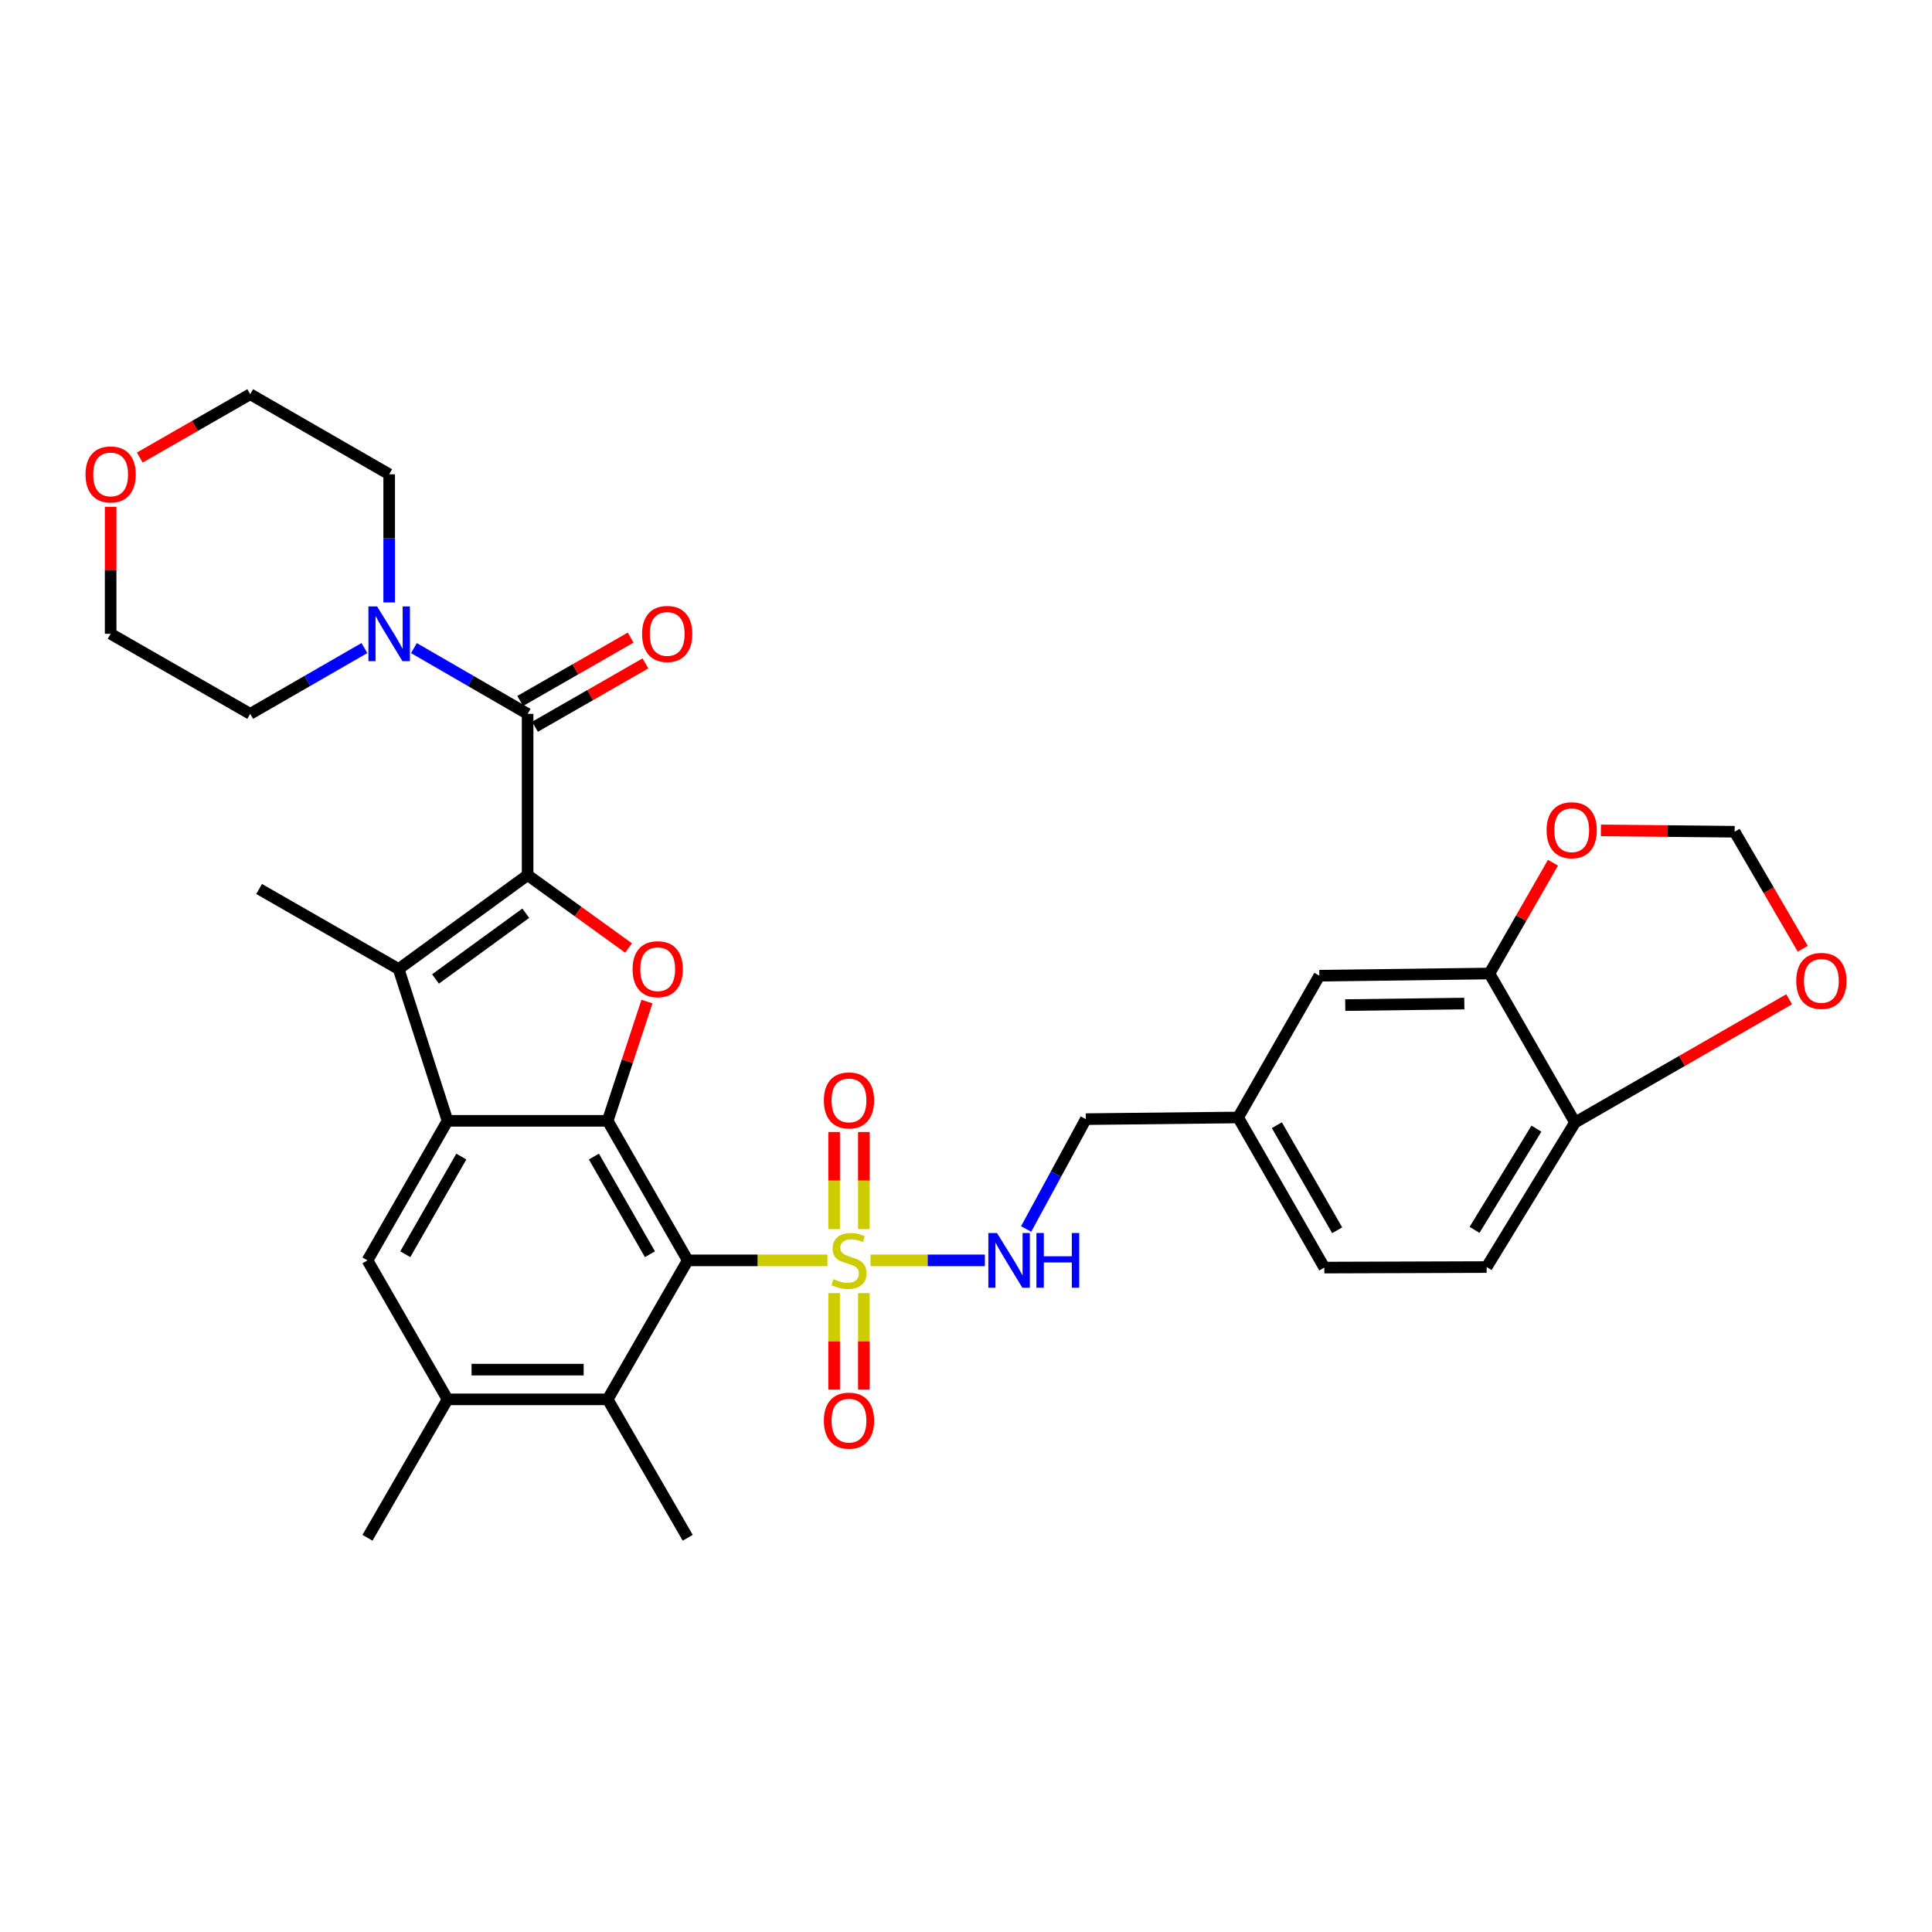 <?xml version='1.0' encoding='iso-8859-1'?>
<svg version='1.1' baseProfile='full'
              xmlns='http://www.w3.org/2000/svg'
                      xmlns:rdkit='http://www.rdkit.org/xml'
                      xmlns:xlink='http://www.w3.org/1999/xlink'
                  xml:space='preserve'
width='1000px' height='1000px' viewBox='0 0 1000 1000'>
<!-- END OF HEADER -->
<rect style='opacity:1.0;fill:#FFFFFF;stroke:none' width='1000' height='1000' x='0' y='0'> </rect>
<path class='bond-4' d='M 273.089,452.947 L 299.216,471.816' style='fill:none;fill-rule:evenodd;stroke:#000000;stroke-width:6px;stroke-linecap:butt;stroke-linejoin:miter;stroke-opacity:1' />
<path class='bond-4' d='M 299.216,471.816 L 325.343,490.685' style='fill:none;fill-rule:evenodd;stroke:#FF0000;stroke-width:6px;stroke-linecap:butt;stroke-linejoin:miter;stroke-opacity:1' />
<path class='bond-5' d='M 273.089,452.947 L 206.339,501.573' style='fill:none;fill-rule:evenodd;stroke:#000000;stroke-width:6px;stroke-linecap:butt;stroke-linejoin:miter;stroke-opacity:1' />
<path class='bond-5' d='M 272.137,472.679 L 225.412,506.717' style='fill:none;fill-rule:evenodd;stroke:#000000;stroke-width:6px;stroke-linecap:butt;stroke-linejoin:miter;stroke-opacity:1' />
<path class='bond-6' d='M 273.089,452.947 L 273.089,369.494' style='fill:none;fill-rule:evenodd;stroke:#000000;stroke-width:6px;stroke-linecap:butt;stroke-linejoin:miter;stroke-opacity:1' />
<path class='bond-0' d='M 428.265,652.366 L 392.117,652.366' style='fill:none;fill-rule:evenodd;stroke:#CCCC00;stroke-width:6px;stroke-linecap:butt;stroke-linejoin:miter;stroke-opacity:1' />
<path class='bond-0' d='M 392.117,652.366 L 355.969,652.366' style='fill:none;fill-rule:evenodd;stroke:#000000;stroke-width:6px;stroke-linecap:butt;stroke-linejoin:miter;stroke-opacity:1' />
<path class='bond-11' d='M 450.583,652.366 L 480.177,652.366' style='fill:none;fill-rule:evenodd;stroke:#CCCC00;stroke-width:6px;stroke-linecap:butt;stroke-linejoin:miter;stroke-opacity:1' />
<path class='bond-11' d='M 480.177,652.366 L 509.771,652.366' style='fill:none;fill-rule:evenodd;stroke:#0000FF;stroke-width:6px;stroke-linecap:butt;stroke-linejoin:miter;stroke-opacity:1' />
<path class='bond-13' d='M 431.738,669.318 L 431.738,694.298' style='fill:none;fill-rule:evenodd;stroke:#CCCC00;stroke-width:6px;stroke-linecap:butt;stroke-linejoin:miter;stroke-opacity:1' />
<path class='bond-13' d='M 431.738,694.298 L 431.738,719.278' style='fill:none;fill-rule:evenodd;stroke:#FF0000;stroke-width:6px;stroke-linecap:butt;stroke-linejoin:miter;stroke-opacity:1' />
<path class='bond-13' d='M 447.126,669.318 L 447.126,694.298' style='fill:none;fill-rule:evenodd;stroke:#CCCC00;stroke-width:6px;stroke-linecap:butt;stroke-linejoin:miter;stroke-opacity:1' />
<path class='bond-13' d='M 447.126,694.298 L 447.126,719.278' style='fill:none;fill-rule:evenodd;stroke:#FF0000;stroke-width:6px;stroke-linecap:butt;stroke-linejoin:miter;stroke-opacity:1' />
<path class='bond-14' d='M 447.126,636.174 L 447.126,611.047' style='fill:none;fill-rule:evenodd;stroke:#CCCC00;stroke-width:6px;stroke-linecap:butt;stroke-linejoin:miter;stroke-opacity:1' />
<path class='bond-14' d='M 447.126,611.047 L 447.126,585.92' style='fill:none;fill-rule:evenodd;stroke:#FF0000;stroke-width:6px;stroke-linecap:butt;stroke-linejoin:miter;stroke-opacity:1' />
<path class='bond-14' d='M 431.738,636.174 L 431.738,611.047' style='fill:none;fill-rule:evenodd;stroke:#CCCC00;stroke-width:6px;stroke-linecap:butt;stroke-linejoin:miter;stroke-opacity:1' />
<path class='bond-14' d='M 431.738,611.047 L 431.738,585.92' style='fill:none;fill-rule:evenodd;stroke:#FF0000;stroke-width:6px;stroke-linecap:butt;stroke-linejoin:miter;stroke-opacity:1' />
<path class='bond-1' d='M 355.969,652.366 L 314.533,580.137' style='fill:none;fill-rule:evenodd;stroke:#000000;stroke-width:6px;stroke-linecap:butt;stroke-linejoin:miter;stroke-opacity:1' />
<path class='bond-1' d='M 336.407,649.188 L 307.401,598.628' style='fill:none;fill-rule:evenodd;stroke:#000000;stroke-width:6px;stroke-linecap:butt;stroke-linejoin:miter;stroke-opacity:1' />
<path class='bond-7' d='M 355.969,652.366 L 314.533,724.304' style='fill:none;fill-rule:evenodd;stroke:#000000;stroke-width:6px;stroke-linecap:butt;stroke-linejoin:miter;stroke-opacity:1' />
<path class='bond-2' d='M 314.533,580.137 L 324.704,549.269' style='fill:none;fill-rule:evenodd;stroke:#000000;stroke-width:6px;stroke-linecap:butt;stroke-linejoin:miter;stroke-opacity:1' />
<path class='bond-2' d='M 324.704,549.269 L 334.874,518.401' style='fill:none;fill-rule:evenodd;stroke:#FF0000;stroke-width:6px;stroke-linecap:butt;stroke-linejoin:miter;stroke-opacity:1' />
<path class='bond-33' d='M 314.533,580.137 L 231.644,580.137' style='fill:none;fill-rule:evenodd;stroke:#000000;stroke-width:6px;stroke-linecap:butt;stroke-linejoin:miter;stroke-opacity:1' />
<path class='bond-3' d='M 231.644,580.137 L 206.339,501.573' style='fill:none;fill-rule:evenodd;stroke:#000000;stroke-width:6px;stroke-linecap:butt;stroke-linejoin:miter;stroke-opacity:1' />
<path class='bond-8' d='M 231.644,580.137 L 190.208,652.366' style='fill:none;fill-rule:evenodd;stroke:#000000;stroke-width:6px;stroke-linecap:butt;stroke-linejoin:miter;stroke-opacity:1' />
<path class='bond-8' d='M 238.776,598.628 L 209.771,649.188' style='fill:none;fill-rule:evenodd;stroke:#000000;stroke-width:6px;stroke-linecap:butt;stroke-linejoin:miter;stroke-opacity:1' />
<path class='bond-25' d='M 206.339,501.573 L 134.11,460.137' style='fill:none;fill-rule:evenodd;stroke:#000000;stroke-width:6px;stroke-linecap:butt;stroke-linejoin:miter;stroke-opacity:1' />
<path class='bond-9' d='M 273.089,369.494 L 243.669,352.476' style='fill:none;fill-rule:evenodd;stroke:#000000;stroke-width:6px;stroke-linecap:butt;stroke-linejoin:miter;stroke-opacity:1' />
<path class='bond-9' d='M 243.669,352.476 L 214.25,335.458' style='fill:none;fill-rule:evenodd;stroke:#0000FF;stroke-width:6px;stroke-linecap:butt;stroke-linejoin:miter;stroke-opacity:1' />
<path class='bond-17' d='M 276.917,376.167 L 305.499,359.771' style='fill:none;fill-rule:evenodd;stroke:#000000;stroke-width:6px;stroke-linecap:butt;stroke-linejoin:miter;stroke-opacity:1' />
<path class='bond-17' d='M 305.499,359.771 L 334.081,343.375' style='fill:none;fill-rule:evenodd;stroke:#FF0000;stroke-width:6px;stroke-linecap:butt;stroke-linejoin:miter;stroke-opacity:1' />
<path class='bond-17' d='M 269.26,362.82 L 297.842,346.424' style='fill:none;fill-rule:evenodd;stroke:#000000;stroke-width:6px;stroke-linecap:butt;stroke-linejoin:miter;stroke-opacity:1' />
<path class='bond-17' d='M 297.842,346.424 L 326.424,330.027' style='fill:none;fill-rule:evenodd;stroke:#FF0000;stroke-width:6px;stroke-linecap:butt;stroke-linejoin:miter;stroke-opacity:1' />
<path class='bond-29' d='M 314.533,724.304 L 355.969,795.952' style='fill:none;fill-rule:evenodd;stroke:#000000;stroke-width:6px;stroke-linecap:butt;stroke-linejoin:miter;stroke-opacity:1' />
<path class='bond-35' d='M 314.533,724.304 L 231.644,724.304' style='fill:none;fill-rule:evenodd;stroke:#000000;stroke-width:6px;stroke-linecap:butt;stroke-linejoin:miter;stroke-opacity:1' />
<path class='bond-35' d='M 302.1,708.916 L 244.077,708.916' style='fill:none;fill-rule:evenodd;stroke:#000000;stroke-width:6px;stroke-linecap:butt;stroke-linejoin:miter;stroke-opacity:1' />
<path class='bond-10' d='M 190.208,652.366 L 231.644,724.304' style='fill:none;fill-rule:evenodd;stroke:#000000;stroke-width:6px;stroke-linecap:butt;stroke-linejoin:miter;stroke-opacity:1' />
<path class='bond-27' d='M 201.441,311.825 L 201.441,278.655' style='fill:none;fill-rule:evenodd;stroke:#0000FF;stroke-width:6px;stroke-linecap:butt;stroke-linejoin:miter;stroke-opacity:1' />
<path class='bond-27' d='M 201.441,278.655 L 201.441,245.484' style='fill:none;fill-rule:evenodd;stroke:#000000;stroke-width:6px;stroke-linecap:butt;stroke-linejoin:miter;stroke-opacity:1' />
<path class='bond-28' d='M 188.625,335.433 L 159.068,352.463' style='fill:none;fill-rule:evenodd;stroke:#0000FF;stroke-width:6px;stroke-linecap:butt;stroke-linejoin:miter;stroke-opacity:1' />
<path class='bond-28' d='M 159.068,352.463 L 129.511,369.494' style='fill:none;fill-rule:evenodd;stroke:#000000;stroke-width:6px;stroke-linecap:butt;stroke-linejoin:miter;stroke-opacity:1' />
<path class='bond-30' d='M 231.644,724.304 L 190.208,795.952' style='fill:none;fill-rule:evenodd;stroke:#000000;stroke-width:6px;stroke-linecap:butt;stroke-linejoin:miter;stroke-opacity:1' />
<path class='bond-23' d='M 531.127,636.126 L 546.575,607.695' style='fill:none;fill-rule:evenodd;stroke:#0000FF;stroke-width:6px;stroke-linecap:butt;stroke-linejoin:miter;stroke-opacity:1' />
<path class='bond-23' d='M 546.575,607.695 L 562.022,579.265' style='fill:none;fill-rule:evenodd;stroke:#000000;stroke-width:6px;stroke-linecap:butt;stroke-linejoin:miter;stroke-opacity:1' />
<path class='bond-12' d='M 770.938,503.89 L 682.894,505.018' style='fill:none;fill-rule:evenodd;stroke:#000000;stroke-width:6px;stroke-linecap:butt;stroke-linejoin:miter;stroke-opacity:1' />
<path class='bond-12' d='M 757.928,519.446 L 696.297,520.236' style='fill:none;fill-rule:evenodd;stroke:#000000;stroke-width:6px;stroke-linecap:butt;stroke-linejoin:miter;stroke-opacity:1' />
<path class='bond-16' d='M 770.938,503.89 L 787.379,475.216' style='fill:none;fill-rule:evenodd;stroke:#000000;stroke-width:6px;stroke-linecap:butt;stroke-linejoin:miter;stroke-opacity:1' />
<path class='bond-16' d='M 787.379,475.216 L 803.821,446.543' style='fill:none;fill-rule:evenodd;stroke:#FF0000;stroke-width:6px;stroke-linecap:butt;stroke-linejoin:miter;stroke-opacity:1' />
<path class='bond-36' d='M 770.938,503.89 L 815.238,580.992' style='fill:none;fill-rule:evenodd;stroke:#000000;stroke-width:6px;stroke-linecap:butt;stroke-linejoin:miter;stroke-opacity:1' />
<path class='bond-15' d='M 815.238,580.992 L 769.485,655.828' style='fill:none;fill-rule:evenodd;stroke:#000000;stroke-width:6px;stroke-linecap:butt;stroke-linejoin:miter;stroke-opacity:1' />
<path class='bond-15' d='M 795.246,584.19 L 763.219,636.576' style='fill:none;fill-rule:evenodd;stroke:#000000;stroke-width:6px;stroke-linecap:butt;stroke-linejoin:miter;stroke-opacity:1' />
<path class='bond-18' d='M 815.238,580.992 L 870.648,549.107' style='fill:none;fill-rule:evenodd;stroke:#000000;stroke-width:6px;stroke-linecap:butt;stroke-linejoin:miter;stroke-opacity:1' />
<path class='bond-18' d='M 870.648,549.107 L 926.058,517.222' style='fill:none;fill-rule:evenodd;stroke:#FF0000;stroke-width:6px;stroke-linecap:butt;stroke-linejoin:miter;stroke-opacity:1' />
<path class='bond-19' d='M 828.619,429.798 L 863.228,430.152' style='fill:none;fill-rule:evenodd;stroke:#FF0000;stroke-width:6px;stroke-linecap:butt;stroke-linejoin:miter;stroke-opacity:1' />
<path class='bond-19' d='M 863.228,430.152 L 897.837,430.507' style='fill:none;fill-rule:evenodd;stroke:#000000;stroke-width:6px;stroke-linecap:butt;stroke-linejoin:miter;stroke-opacity:1' />
<path class='bond-37' d='M 933.099,491.075 L 915.468,460.791' style='fill:none;fill-rule:evenodd;stroke:#FF0000;stroke-width:6px;stroke-linecap:butt;stroke-linejoin:miter;stroke-opacity:1' />
<path class='bond-37' d='M 915.468,460.791 L 897.837,430.507' style='fill:none;fill-rule:evenodd;stroke:#000000;stroke-width:6px;stroke-linecap:butt;stroke-linejoin:miter;stroke-opacity:1' />
<path class='bond-20' d='M 682.894,505.018 L 640.859,578.401' style='fill:none;fill-rule:evenodd;stroke:#000000;stroke-width:6px;stroke-linecap:butt;stroke-linejoin:miter;stroke-opacity:1' />
<path class='bond-21' d='M 57.265,262.309 L 57.265,295.179' style='fill:none;fill-rule:evenodd;stroke:#FF0000;stroke-width:6px;stroke-linecap:butt;stroke-linejoin:miter;stroke-opacity:1' />
<path class='bond-21' d='M 57.265,295.179 L 57.265,328.049' style='fill:none;fill-rule:evenodd;stroke:#000000;stroke-width:6px;stroke-linecap:butt;stroke-linejoin:miter;stroke-opacity:1' />
<path class='bond-34' d='M 72.347,236.834 L 100.929,220.441' style='fill:none;fill-rule:evenodd;stroke:#FF0000;stroke-width:6px;stroke-linecap:butt;stroke-linejoin:miter;stroke-opacity:1' />
<path class='bond-34' d='M 100.929,220.441 L 129.511,204.048' style='fill:none;fill-rule:evenodd;stroke:#000000;stroke-width:6px;stroke-linecap:butt;stroke-linejoin:miter;stroke-opacity:1' />
<path class='bond-22' d='M 769.485,655.828 L 685.467,656.102' style='fill:none;fill-rule:evenodd;stroke:#000000;stroke-width:6px;stroke-linecap:butt;stroke-linejoin:miter;stroke-opacity:1' />
<path class='bond-24' d='M 562.022,579.265 L 640.859,578.401' style='fill:none;fill-rule:evenodd;stroke:#000000;stroke-width:6px;stroke-linecap:butt;stroke-linejoin:miter;stroke-opacity:1' />
<path class='bond-26' d='M 640.859,578.401 L 685.467,656.102' style='fill:none;fill-rule:evenodd;stroke:#000000;stroke-width:6px;stroke-linecap:butt;stroke-linejoin:miter;stroke-opacity:1' />
<path class='bond-26' d='M 660.895,582.395 L 692.121,636.785' style='fill:none;fill-rule:evenodd;stroke:#000000;stroke-width:6px;stroke-linecap:butt;stroke-linejoin:miter;stroke-opacity:1' />
<path class='bond-31' d='M 201.441,245.484 L 129.511,204.048' style='fill:none;fill-rule:evenodd;stroke:#000000;stroke-width:6px;stroke-linecap:butt;stroke-linejoin:miter;stroke-opacity:1' />
<path class='bond-32' d='M 129.511,369.494 L 57.265,328.049' style='fill:none;fill-rule:evenodd;stroke:#000000;stroke-width:6px;stroke-linecap:butt;stroke-linejoin:miter;stroke-opacity:1' />
<path  class='atom-1' d='M 431.432 662.086
Q 431.752 662.206, 433.072 662.766
Q 434.392 663.326, 435.832 663.686
Q 437.312 664.006, 438.752 664.006
Q 441.432 664.006, 442.992 662.726
Q 444.552 661.406, 444.552 659.126
Q 444.552 657.566, 443.752 656.606
Q 442.992 655.646, 441.792 655.126
Q 440.592 654.606, 438.592 654.006
Q 436.072 653.246, 434.552 652.526
Q 433.072 651.806, 431.992 650.286
Q 430.952 648.766, 430.952 646.206
Q 430.952 642.646, 433.352 640.446
Q 435.792 638.246, 440.592 638.246
Q 443.872 638.246, 447.592 639.806
L 446.672 642.886
Q 443.272 641.486, 440.712 641.486
Q 437.952 641.486, 436.432 642.646
Q 434.912 643.766, 434.952 645.726
Q 434.952 647.246, 435.712 648.166
Q 436.512 649.086, 437.632 649.606
Q 438.792 650.126, 440.712 650.726
Q 443.272 651.526, 444.792 652.326
Q 446.312 653.126, 447.392 654.766
Q 448.512 656.366, 448.512 659.126
Q 448.512 663.046, 445.872 665.166
Q 443.272 667.246, 438.912 667.246
Q 436.392 667.246, 434.472 666.686
Q 432.592 666.166, 430.352 665.246
L 431.432 662.086
' fill='#CCCC00'/>
<path  class='atom-5' d='M 327.419 501.653
Q 327.419 494.853, 330.779 491.053
Q 334.139 487.253, 340.419 487.253
Q 346.699 487.253, 350.059 491.053
Q 353.419 494.853, 353.419 501.653
Q 353.419 508.533, 350.019 512.453
Q 346.619 516.333, 340.419 516.333
Q 334.179 516.333, 330.779 512.453
Q 327.419 508.573, 327.419 501.653
M 340.419 513.133
Q 344.739 513.133, 347.059 510.253
Q 349.419 507.333, 349.419 501.653
Q 349.419 496.093, 347.059 493.293
Q 344.739 490.453, 340.419 490.453
Q 336.099 490.453, 333.739 493.253
Q 331.419 496.053, 331.419 501.653
Q 331.419 507.373, 333.739 510.253
Q 336.099 513.133, 340.419 513.133
' fill='#FF0000'/>
<path  class='atom-10' d='M 195.181 313.889
L 204.461 328.889
Q 205.381 330.369, 206.861 333.049
Q 208.341 335.729, 208.421 335.889
L 208.421 313.889
L 212.181 313.889
L 212.181 342.209
L 208.301 342.209
L 198.341 325.809
Q 197.181 323.889, 195.941 321.689
Q 194.741 319.489, 194.381 318.809
L 194.381 342.209
L 190.701 342.209
L 190.701 313.889
L 195.181 313.889
' fill='#0000FF'/>
<path  class='atom-12' d='M 516.044 638.206
L 525.324 653.206
Q 526.244 654.686, 527.724 657.366
Q 529.204 660.046, 529.284 660.206
L 529.284 638.206
L 533.044 638.206
L 533.044 666.526
L 529.164 666.526
L 519.204 650.126
Q 518.044 648.206, 516.804 646.006
Q 515.604 643.806, 515.244 643.126
L 515.244 666.526
L 511.564 666.526
L 511.564 638.206
L 516.044 638.206
' fill='#0000FF'/>
<path  class='atom-12' d='M 536.444 638.206
L 540.284 638.206
L 540.284 650.246
L 554.764 650.246
L 554.764 638.206
L 558.604 638.206
L 558.604 666.526
L 554.764 666.526
L 554.764 653.446
L 540.284 653.446
L 540.284 666.526
L 536.444 666.526
L 536.444 638.206
' fill='#0000FF'/>
<path  class='atom-14' d='M 426.432 735.327
Q 426.432 728.527, 429.792 724.727
Q 433.152 720.927, 439.432 720.927
Q 445.712 720.927, 449.072 724.727
Q 452.432 728.527, 452.432 735.327
Q 452.432 742.207, 449.032 746.127
Q 445.632 750.007, 439.432 750.007
Q 433.192 750.007, 429.792 746.127
Q 426.432 742.247, 426.432 735.327
M 439.432 746.807
Q 443.752 746.807, 446.072 743.927
Q 448.432 741.007, 448.432 735.327
Q 448.432 729.767, 446.072 726.967
Q 443.752 724.127, 439.432 724.127
Q 435.112 724.127, 432.752 726.927
Q 430.432 729.727, 430.432 735.327
Q 430.432 741.047, 432.752 743.927
Q 435.112 746.807, 439.432 746.807
' fill='#FF0000'/>
<path  class='atom-15' d='M 426.432 569.573
Q 426.432 562.773, 429.792 558.973
Q 433.152 555.173, 439.432 555.173
Q 445.712 555.173, 449.072 558.973
Q 452.432 562.773, 452.432 569.573
Q 452.432 576.453, 449.032 580.373
Q 445.632 584.253, 439.432 584.253
Q 433.192 584.253, 429.792 580.373
Q 426.432 576.493, 426.432 569.573
M 439.432 581.053
Q 443.752 581.053, 446.072 578.173
Q 448.432 575.253, 448.432 569.573
Q 448.432 564.013, 446.072 561.213
Q 443.752 558.373, 439.432 558.373
Q 435.112 558.373, 432.752 561.173
Q 430.432 563.973, 430.432 569.573
Q 430.432 575.293, 432.752 578.173
Q 435.112 581.053, 439.432 581.053
' fill='#FF0000'/>
<path  class='atom-17' d='M 800.511 429.723
Q 800.511 422.923, 803.871 419.123
Q 807.231 415.323, 813.511 415.323
Q 819.791 415.323, 823.151 419.123
Q 826.511 422.923, 826.511 429.723
Q 826.511 436.603, 823.111 440.523
Q 819.711 444.403, 813.511 444.403
Q 807.271 444.403, 803.871 440.523
Q 800.511 436.643, 800.511 429.723
M 813.511 441.203
Q 817.831 441.203, 820.151 438.323
Q 822.511 435.403, 822.511 429.723
Q 822.511 424.163, 820.151 421.363
Q 817.831 418.523, 813.511 418.523
Q 809.191 418.523, 806.831 421.323
Q 804.511 424.123, 804.511 429.723
Q 804.511 435.443, 806.831 438.323
Q 809.191 441.203, 813.511 441.203
' fill='#FF0000'/>
<path  class='atom-18' d='M 332.335 328.129
Q 332.335 321.329, 335.695 317.529
Q 339.055 313.729, 345.335 313.729
Q 351.615 313.729, 354.975 317.529
Q 358.335 321.329, 358.335 328.129
Q 358.335 335.009, 354.935 338.929
Q 351.535 342.809, 345.335 342.809
Q 339.095 342.809, 335.695 338.929
Q 332.335 335.049, 332.335 328.129
M 345.335 339.609
Q 349.655 339.609, 351.975 336.729
Q 354.335 333.809, 354.335 328.129
Q 354.335 322.569, 351.975 319.769
Q 349.655 316.929, 345.335 316.929
Q 341.015 316.929, 338.655 319.729
Q 336.335 322.529, 336.335 328.129
Q 336.335 333.849, 338.655 336.729
Q 341.015 339.609, 345.335 339.609
' fill='#FF0000'/>
<path  class='atom-19' d='M 929.735 507.706
Q 929.735 500.906, 933.095 497.106
Q 936.455 493.306, 942.735 493.306
Q 949.015 493.306, 952.375 497.106
Q 955.735 500.906, 955.735 507.706
Q 955.735 514.586, 952.335 518.506
Q 948.935 522.386, 942.735 522.386
Q 936.495 522.386, 933.095 518.506
Q 929.735 514.626, 929.735 507.706
M 942.735 519.186
Q 947.055 519.186, 949.375 516.306
Q 951.735 513.386, 951.735 507.706
Q 951.735 502.146, 949.375 499.346
Q 947.055 496.506, 942.735 496.506
Q 938.415 496.506, 936.055 499.306
Q 933.735 502.106, 933.735 507.706
Q 933.735 513.426, 936.055 516.306
Q 938.415 519.186, 942.735 519.186
' fill='#FF0000'/>
<path  class='atom-22' d='M 44.265 245.564
Q 44.265 238.764, 47.625 234.964
Q 50.985 231.164, 57.265 231.164
Q 63.545 231.164, 66.905 234.964
Q 70.265 238.764, 70.265 245.564
Q 70.265 252.444, 66.865 256.364
Q 63.465 260.244, 57.265 260.244
Q 51.025 260.244, 47.625 256.364
Q 44.265 252.484, 44.265 245.564
M 57.265 257.044
Q 61.585 257.044, 63.905 254.164
Q 66.265 251.244, 66.265 245.564
Q 66.265 240.004, 63.905 237.204
Q 61.585 234.364, 57.265 234.364
Q 52.945 234.364, 50.585 237.164
Q 48.265 239.964, 48.265 245.564
Q 48.265 251.284, 50.585 254.164
Q 52.945 257.044, 57.265 257.044
' fill='#FF0000'/>
</svg>
